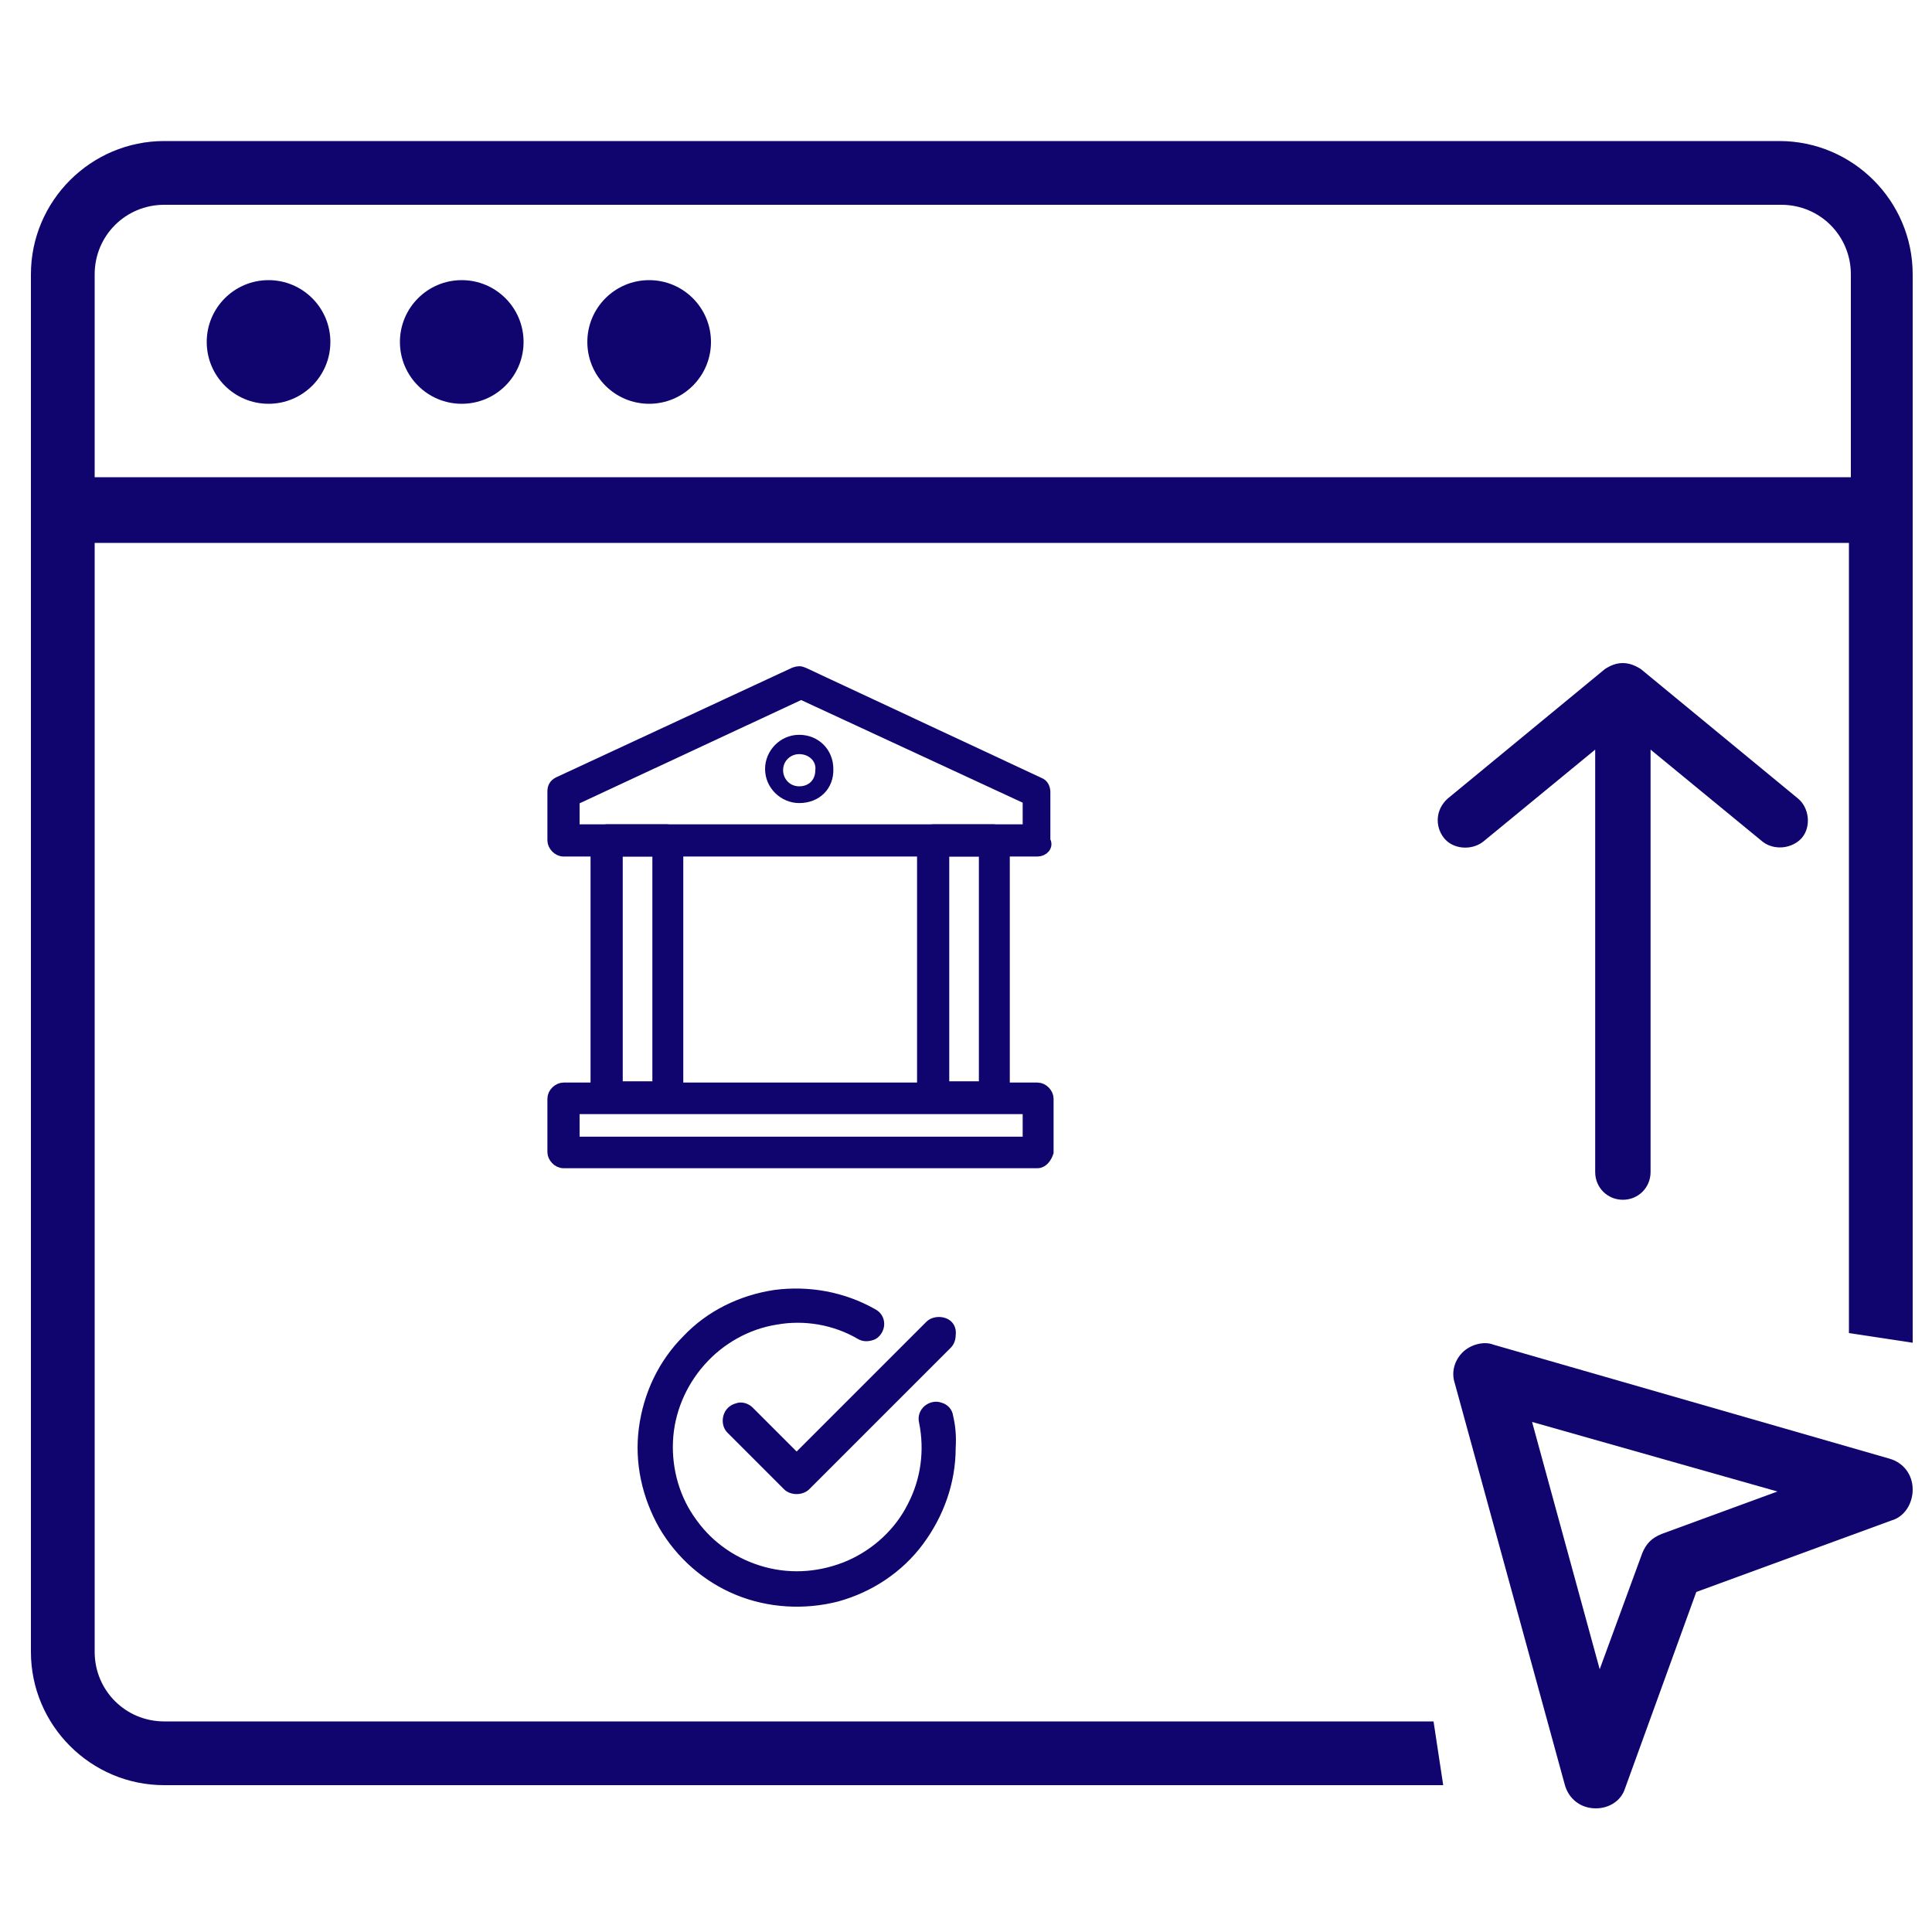 <?xml version="1.0" encoding="utf-8"?>
<!-- Generator: Adobe Illustrator 21.0.0, SVG Export Plug-In . SVG Version: 6.00 Build 0)  -->
<svg version="1.1" id="Capa_1" xmlns="http://www.w3.org/2000/svg" xmlns:xlink="http://www.w3.org/1999/xlink" x="0px" y="0px"
	 viewBox="0 0 300 300" style="enable-background:new 0 0 300 300;" xml:space="preserve">
<style type="text/css">
	.st0{fill:#10056F;}
	.st1{fill:#10056F;stroke:#10056F;stroke-width:2;stroke-miterlimit:10;}
	.st2{fill:#10056F;stroke:#10056F;stroke-miterlimit:10;}
</style>
<circle class="st0" cx="41.7" cy="53.1" r="9.6"/>
<circle class="st0" cx="71.7" cy="53.1" r="9.6"/>
<circle class="st0" cx="100.8" cy="53.1" r="9.6"/>
<path class="st0" d="M222.6,267.3H25.5c-6,0-10.8-4.8-10.8-10.8V84.3h272.4V207l9.9,1.5V42.6c0-11.4-9.3-20.7-20.7-20.7H25.5
	c-11.4,0-20.7,9.3-20.7,20.7v213.9c0,11.4,9.3,20.7,20.7,20.7h198.6L222.6,267.3z M14.7,42.6c0-6,4.8-10.8,10.8-10.8h251.1
	c6,0,10.8,4.8,10.8,10.8v31.5H14.7V42.6z"/>
<path class="st0" d="M247.8,280.8C247.8,280.8,247.5,280.8,247.8,280.8c-2.4,0-4.2-1.5-4.8-3.6l-17.1-62.4c-0.6-1.8,0-3.6,1.2-4.8
	s3.3-1.8,4.8-1.2l61.5,17.7c2.1,0.6,3.6,2.4,3.6,4.8c0,2.1-1.2,4.2-3.3,4.8l-30.3,11.1l-11.1,30.6
	C251.7,279.6,249.9,280.8,247.8,280.8z M237.9,220.8l10.5,38.4l6.6-18c0.6-1.5,1.5-2.4,3-3l18-6.6L237.9,220.8z"/>
<path class="st0" d="M249.2,103.9L224.8,124c-1.9,1.7-2,4.3-0.6,6.1s4.3,2,6.1,0.6l17.4-14.3V182c0,2.4,1.9,4.3,4.3,4.3
	c2.4,0,4.3-1.9,4.3-4.3v-65.6l17.4,14.3c1.8,1.4,4.6,1.1,6.1-0.6c1.5-1.8,1.1-4.7-0.6-6.1l-24.4-20.1
	C252.8,102.6,251,102.7,249.2,103.9L249.2,103.9z"/>
<g>
	<path class="st1" d="M161.1,132H87.5c-0.8,0-1.5-0.8-1.5-1.5v-7.6c0-0.6,0.2-1,0.8-1.3l36.6-17c0.6-0.2,0.8-0.2,1.3,0l36.6,17.1
		c0.6,0.2,0.8,0.8,0.8,1.3v7.6C162.6,131.3,161.9,132,161.1,132L161.1,132z M89,129h70.8v-5l-35.4-16.4L89,124.1V129L89,129z"/>
	<path class="st1" d="M161.1,180.4H87.5c-0.8,0-1.5-0.8-1.5-1.5v-8.3c0-0.8,0.8-1.5,1.5-1.5h73.6c0.8,0,1.5,0.8,1.5,1.5v8.3
		C162.4,179.5,161.9,180.4,161.1,180.4z M89,177.5h70.8V172H89V177.5z"/>
	<path class="st1" d="M103.5,171.9h-9.3c-0.8,0-1.5-0.8-1.5-1.5v-39.9c0-0.8,0.8-1.5,1.5-1.5h9.4c0.8,0,1.5,0.8,1.5,1.5v39.9
		C105,171.3,104.1,171.9,103.5,171.9z M95.7,168.9h6.6V132h-6.6V168.9z"/>
	<path class="st1" d="M154.2,171.9h-9.3c-0.8,0-1.5-0.8-1.5-1.5v-39.9c0-0.8,0.8-1.5,1.5-1.5h9.4c0.8,0,1.5,0.8,1.5,1.5v39.9
		C155.8,171.3,155.2,171.9,154.2,171.9z M146.4,168.9h6.6V132h-6.6V168.9z"/>
	<path class="st0" d="M124.1,124.7c-2.8,0-5.3-2.3-5.3-5.3c0-2.8,2.3-5.3,5.3-5.3c3,0,5.3,2.3,5.3,5.3
		C129.5,122.4,127.3,124.7,124.1,124.7z M124.1,117.1c-1.3,0-2.5,1-2.5,2.5c0,1.3,1,2.5,2.5,2.5c1.5,0,2.5-1,2.5-2.5
		C126.8,118.2,125.6,117.1,124.1,117.1z"/>
</g>
<g>
	<path class="st2" d="M147.4,205.6c-0.4-0.4-1-0.6-1.6-0.6c-0.6,0-1.2,0.2-1.6,0.6l-20.5,20.5l-7.2-7.2c-0.5-0.5-1.4-0.8-2.1-0.5
		c-0.8,0.2-1.4,0.8-1.6,1.6c-0.2,0.8,0,1.6,0.5,2.1l8.8,8.8c0.4,0.4,1,0.6,1.6,0.6s1.2-0.2,1.6-0.6l22-22l0,0c0.4-0.4,0.6-1,0.6-1.6
		C148,206.6,147.8,206,147.4,205.6L147.4,205.6z"/>
	<path class="st2" d="M147.5,219.9c-0.1-0.8-0.7-1.4-1.4-1.6c-0.8-0.3-1.6-0.1-2.2,0.4c-0.6,0.5-0.9,1.3-0.7,2.1
		c0.9,4.4,0.3,9-1.8,13c-2,4-5.5,7.2-9.6,9c-4.2,1.8-8.8,2.2-13.2,1c-4.4-1.2-8.2-3.8-10.8-7.4c-2.7-3.6-4-8.1-3.8-12.6
		c0.2-4.5,2-8.8,5-12.2c3-3.4,7.1-5.7,11.5-6.4c4.4-0.8,9.1,0,13,2.3c0.7,0.4,1.5,0.3,2.2,0c0.7-0.4,1.1-1.2,1.1-1.9
		c0-0.8-0.4-1.5-1.2-1.9c-4.6-2.6-10-3.6-15.3-2.9c-5.3,0.8-10.2,3.2-13.8,7c-3.8,3.8-6.1,8.7-6.8,14c-0.7,5.3,0.5,10.6,3.1,15.2
		c2.7,4.6,6.8,8.2,11.7,10.2s10.4,2.3,15.5,1c5.1-1.4,9.7-4.4,12.9-8.7s5-9.4,5-14.7C148,223.1,147.9,221.6,147.5,219.9L147.5,219.9
		z"/>
</g>
</svg>

